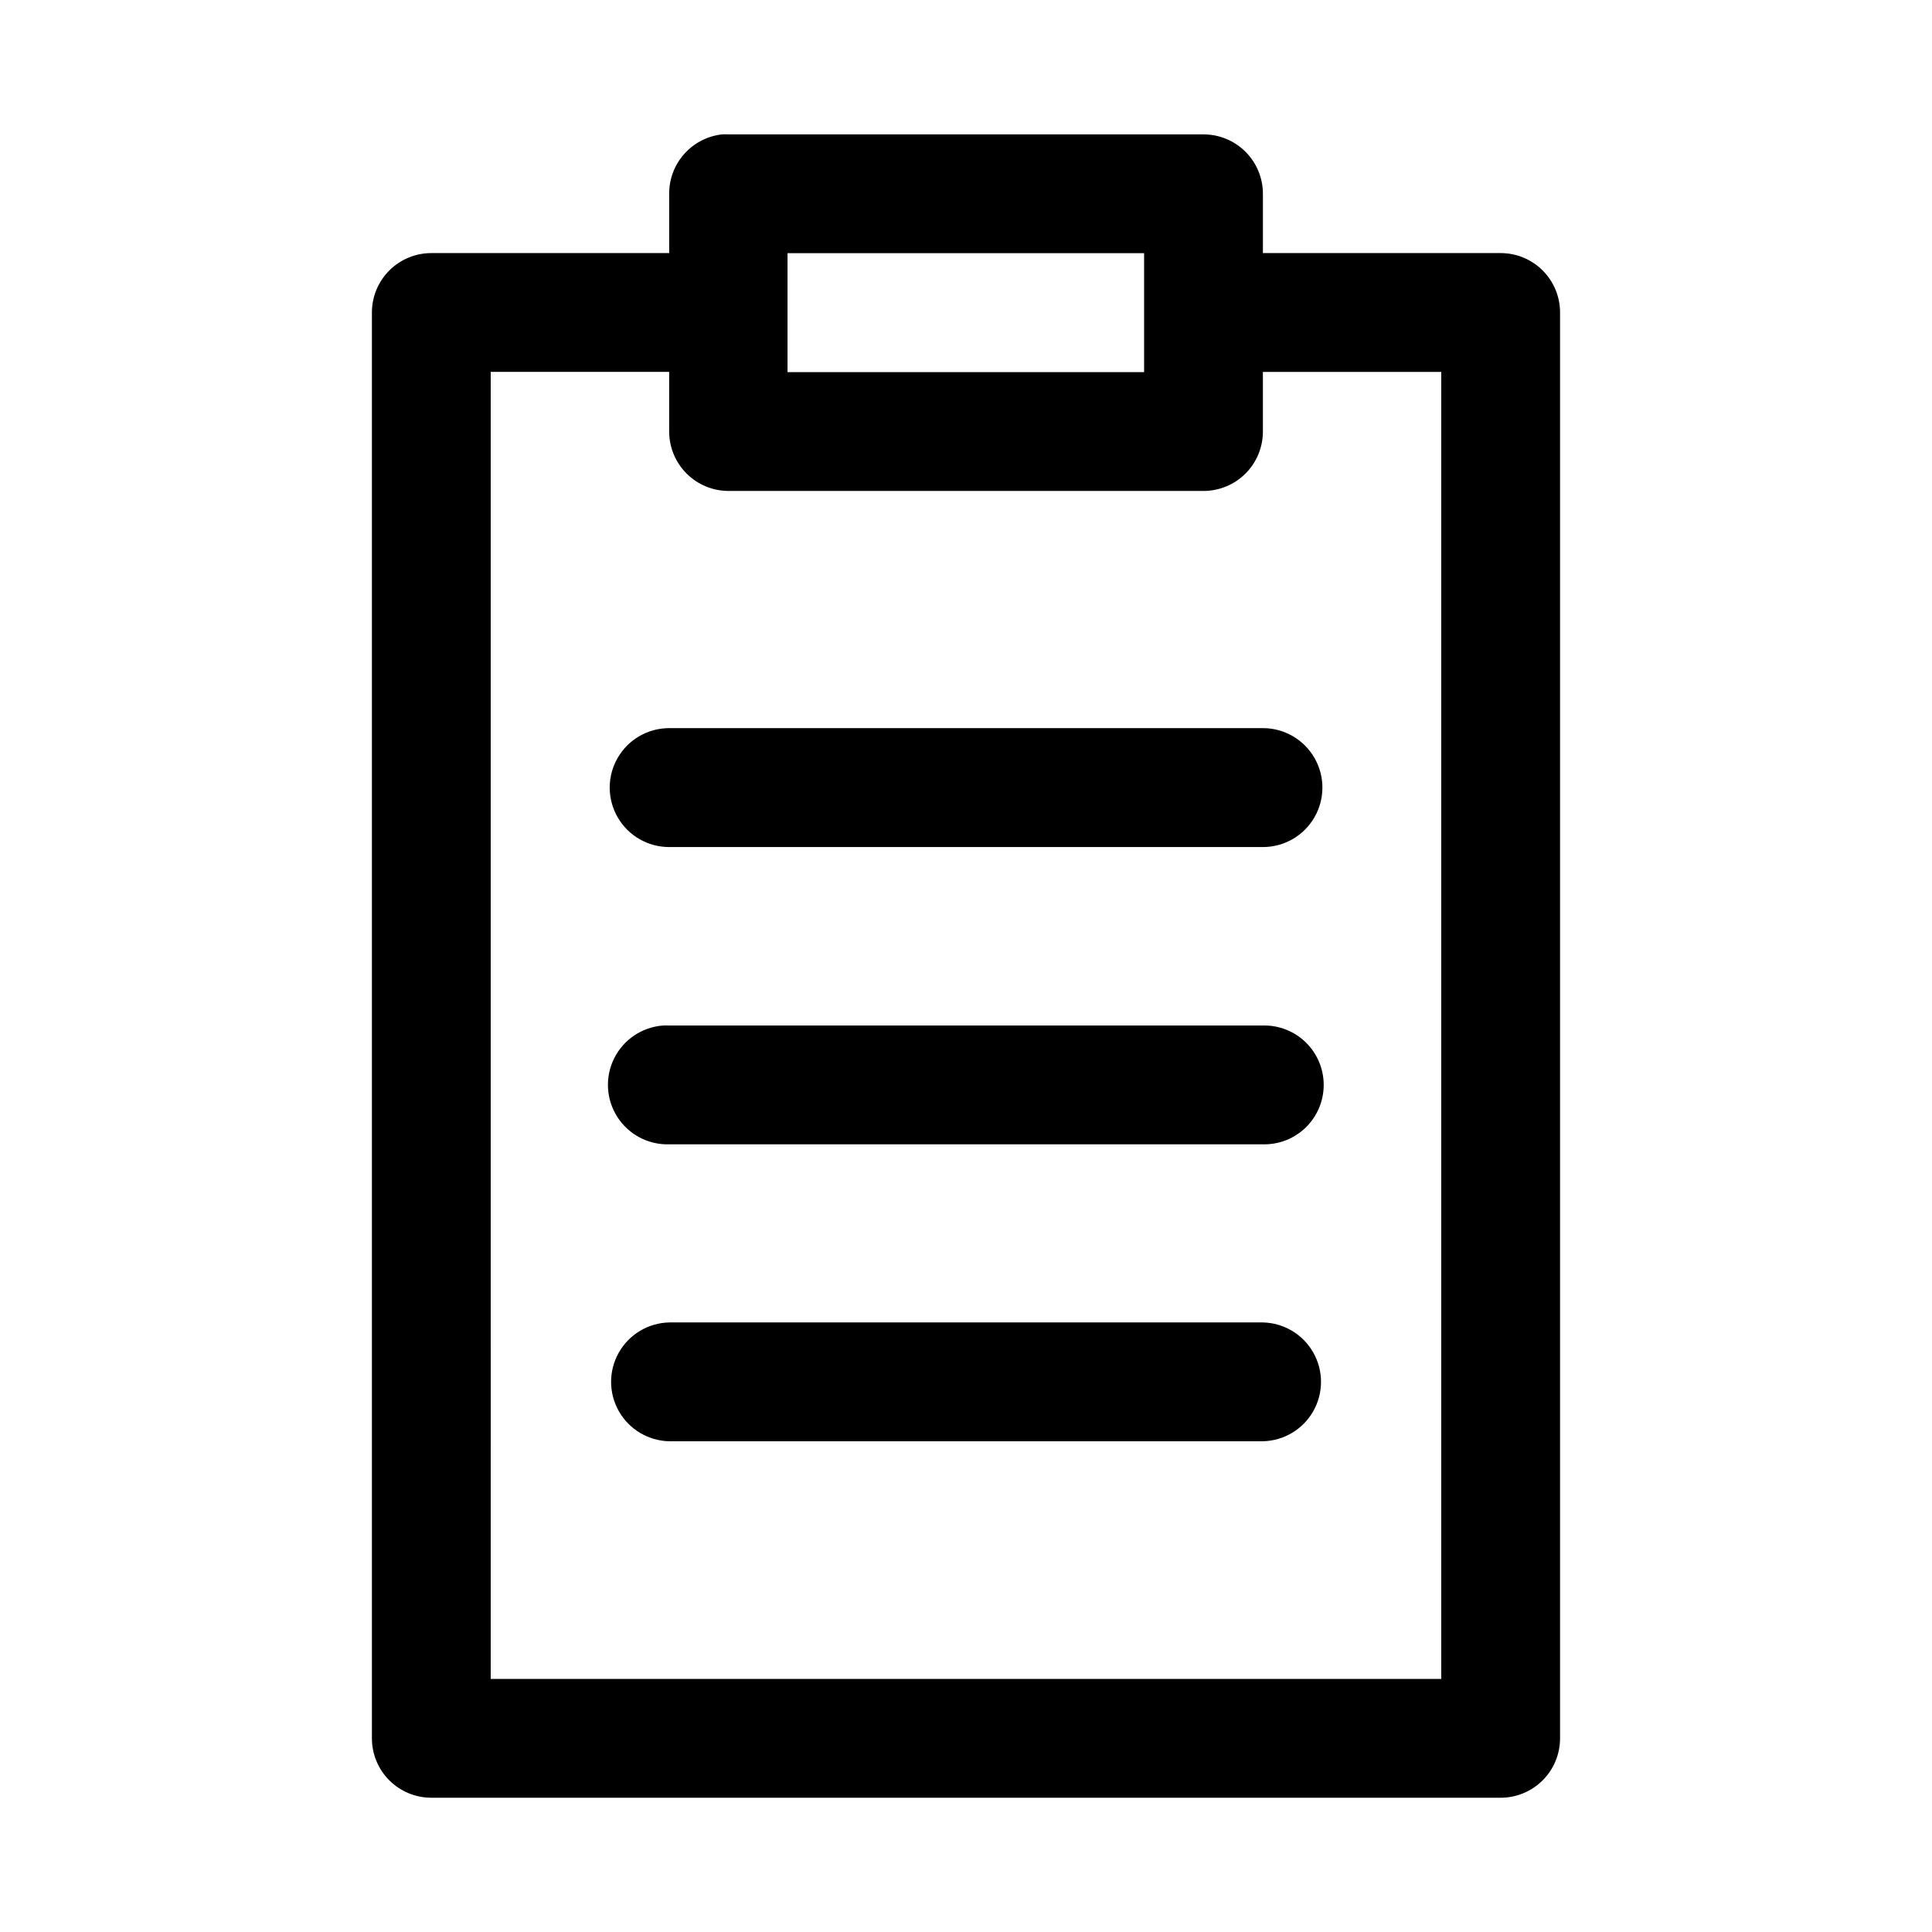 <?xml version="1.0" encoding="UTF-8"?>
<!-- Uploaded to: ICON Repo, www.iconrepo.com, Generator: ICON Repo Mixer Tools -->
<svg fill="#000000" width="800px" height="800px" version="1.1" viewBox="144 144 512 512" xmlns="http://www.w3.org/2000/svg">
 <path d="m335.39 179.61c-3.863 0.418-7.438 2.254-10.031 5.148-2.594 2.894-4.027 6.648-4.019 10.535v15.773l-63.039 0.004c-4.176 0-8.18 1.656-11.129 4.609-2.953 2.953-4.613 6.957-4.613 11.133v377.86c0 4.176 1.66 8.18 4.609 11.133 2.953 2.953 6.957 4.613 11.133 4.613h283.39c4.176 0 8.18-1.66 11.133-4.613s4.609-6.957 4.609-11.133v-377.86c0-4.176-1.656-8.18-4.609-11.133-2.953-2.953-6.957-4.609-11.133-4.609h-63.008v-15.777c-0.016-4.152-1.672-8.133-4.609-11.07s-6.918-4.594-11.074-4.613h-125.98c-0.543-0.027-1.09-0.027-1.633 0zm17.312 31.488h94.496v31.52h-94.496zm-78.66 31.457h47.293v15.742l0.004 0.004c-0.016 4.176 1.629 8.188 4.566 11.148 2.941 2.965 6.941 4.641 11.117 4.656h125.98-0.004c4.176-0.016 8.176-1.691 11.117-4.656 2.941-2.961 4.582-6.973 4.566-11.148v-15.742h47.262v346.37h-251.9zm47.293 94.402 0.004 0.004c-5.629 0-10.832 3.004-13.648 7.879s-2.816 10.883 0 15.758c2.816 4.879 8.02 7.879 13.648 7.879h157.35c5.633 0 10.832-3 13.648-7.879 2.816-4.875 2.816-10.883 0-15.758-2.816-4.875-8.016-7.879-13.648-7.879zm-1.629 78.812 0.004 0.004c-5.535 0.41-10.445 3.699-12.93 8.66-2.488 4.961-2.18 10.867 0.805 15.543 2.984 4.68 8.207 7.445 13.754 7.281h157.35c4.238 0.098 8.336-1.52 11.367-4.481 3.031-2.965 4.738-7.023 4.738-11.262s-1.707-8.297-4.738-11.262c-3.031-2.961-7.129-4.578-11.367-4.481h-157.35c-0.543-0.031-1.086-0.031-1.629 0zm1.629 78.691h0.004c-5.539 0.125-10.605 3.156-13.34 7.973-2.734 4.82-2.734 10.723 0 15.543 2.734 4.82 7.801 7.848 13.34 7.973h157.35c5.539-0.125 10.605-3.152 13.34-7.973 2.734-4.82 2.734-10.723 0-15.543-2.734-4.816-7.801-7.848-13.34-7.973z"/>
</svg>